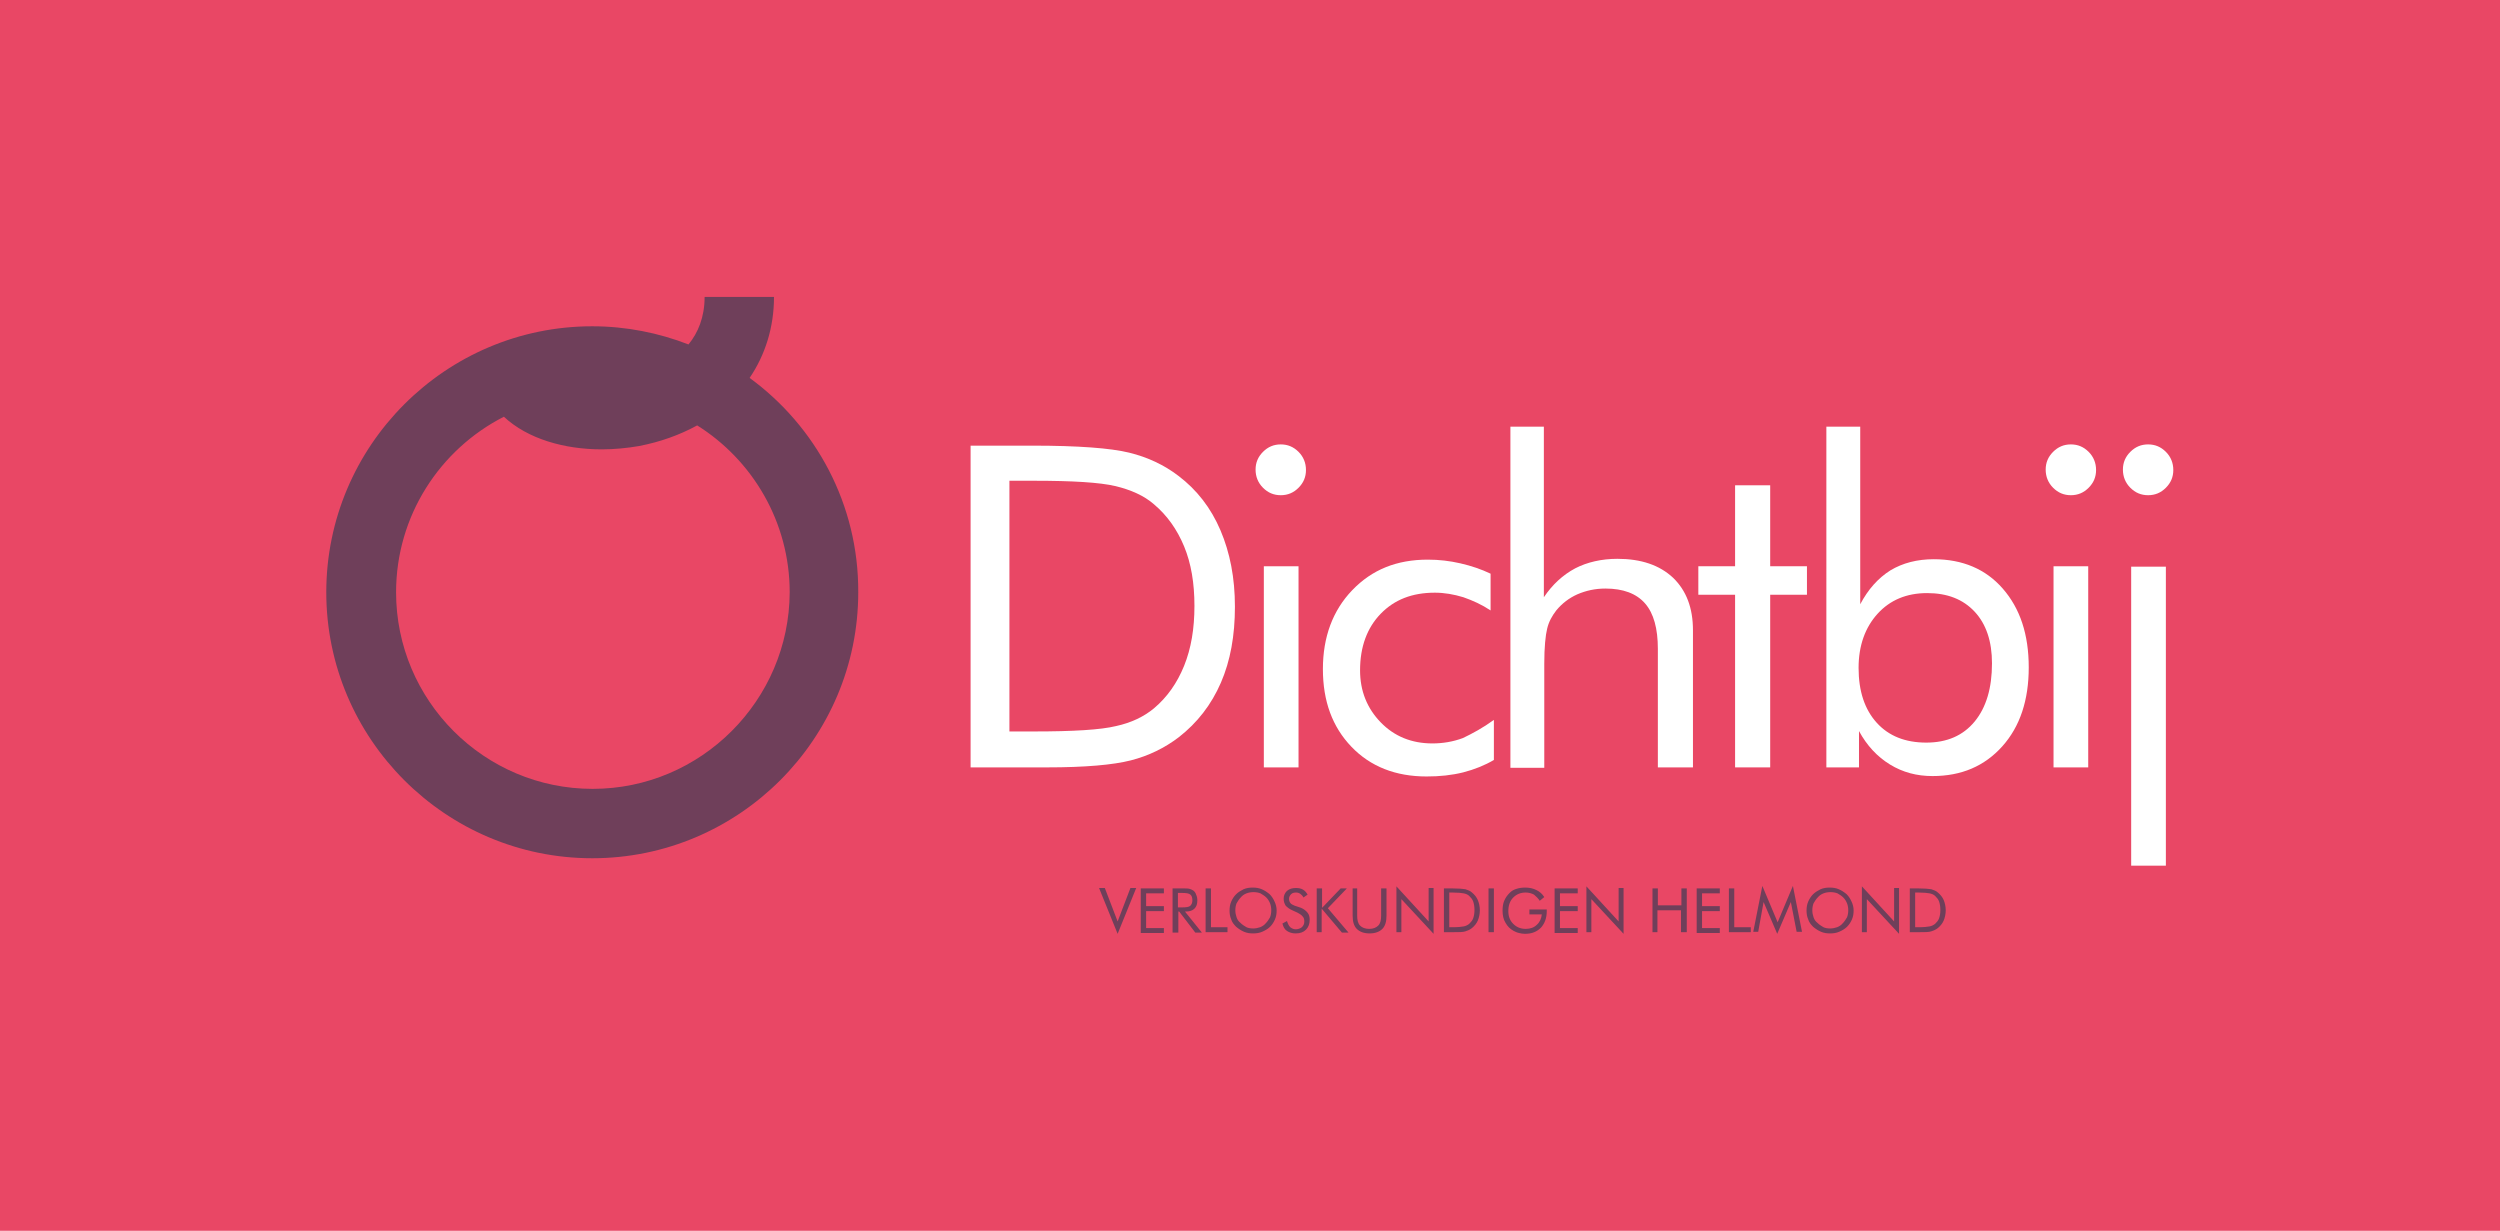 <svg xmlns="http://www.w3.org/2000/svg" xmlns:xlink="http://www.w3.org/1999/xlink" id="Laag_1" x="0px" y="0px" viewBox="0 0 605.3 298" style="enable-background:new 0 0 605.3 298;" xml:space="preserve"><style type="text/css">	.st0{fill:#E94765;}	.st1{fill:#6F3F5A;}	.st2{fill:#FFFFFF;}</style><rect class="st0" width="605.3" height="298"></rect><g>	<path class="st1" d="M181.5,91.5c3.8-5.6,5.9-12.3,5.9-19.6h-16.8c0,4.9-1.6,8.7-3.9,11.5c-7.2-2.8-15.1-4.4-23.3-4.4  c-35.5,0-64.4,28.9-64.4,64.4s28.9,64.4,64.4,64.4s64.4-28.9,64.4-64.4C207.9,122.1,197.5,103.2,181.5,91.5z M143.5,191  c-26.3,0-47.6-21.4-47.6-47.6c0-18.5,10.6-34.6,26.1-42.5c5.8,5.4,14.7,7.9,23.7,7.9c3,0,6.1-0.3,9-0.8c5.2-1,9.9-2.7,14.1-5  c13.4,8.4,22.4,23.4,22.4,40.4C191.1,169.6,169.7,191,143.5,191z"></path>	<g>		<path class="st1" d="M270.6,226.1l-4.5-11.1h1.4l3.1,8.1l3.1-8.1h1.4L270.6,226.1z"></path>		<path class="st1" d="M276.2,225.7v-10.6h5.6v1.2h-4.3v3.1h4.3v1.2h-4.3v4.1h4.3v1.2H276.2z"></path>		<path class="st1" d="M283.9,225.7v-10.6h2.5c0.7,0,1.2,0,1.6,0.1c0.3,0.1,0.6,0.2,0.9,0.4c0.3,0.2,0.6,0.6,0.7,1   c0.2,0.4,0.3,0.9,0.3,1.4c0,0.9-0.2,1.5-0.7,2s-1.2,0.7-2.1,0.7h-0.2l4.1,5.1h-1.6l-3.9-5.1h-0.2v5.1H283.9z M285.2,216.1v3.6h1   c1,0,1.7-0.1,2-0.4c0.3-0.3,0.5-0.7,0.5-1.3c0-0.7-0.2-1.2-0.5-1.4c-0.3-0.3-1-0.4-2-0.4H285.2z"></path>		<path class="st1" d="M291.9,225.7v-10.6h1.3v9.4h4v1.2H291.9z"></path>		<path class="st1" d="M309.1,220.4c0,0.8-0.1,1.5-0.4,2.2c-0.3,0.7-0.7,1.3-1.2,1.8c-0.5,0.5-1.2,0.9-1.9,1.2   c-0.7,0.3-1.4,0.4-2.2,0.4s-1.5-0.1-2.2-0.4c-0.7-0.3-1.3-0.7-1.9-1.2c-0.5-0.5-1-1.1-1.2-1.8c-0.3-0.7-0.4-1.4-0.4-2.1   c0-0.8,0.1-1.5,0.4-2.2c0.3-0.7,0.7-1.3,1.2-1.8c0.5-0.5,1.2-0.9,1.8-1.2c0.7-0.3,1.4-0.4,2.2-0.4c0.8,0,1.5,0.1,2.2,0.4   c0.7,0.3,1.3,0.7,1.9,1.2c0.5,0.5,0.9,1.1,1.2,1.8C308.9,218.9,309.1,219.7,309.1,220.4z M303.4,224.8c0.6,0,1.1-0.1,1.7-0.3   c0.5-0.2,1-0.5,1.4-1c0.4-0.4,0.7-0.9,1-1.4c0.2-0.5,0.3-1.1,0.3-1.7c0-0.6-0.1-1.2-0.3-1.7c-0.2-0.5-0.5-1-0.9-1.4   c-0.4-0.4-0.9-0.7-1.4-1c-0.5-0.2-1.1-0.3-1.7-0.3c-0.6,0-1.2,0.1-1.7,0.3c-0.5,0.2-1,0.5-1.4,1c-0.4,0.4-0.7,0.9-1,1.4   c-0.2,0.5-0.3,1.1-0.3,1.7c0,0.6,0.1,1.1,0.3,1.7s0.5,1,1,1.4c0.4,0.4,0.9,0.7,1.4,1C302.2,224.7,302.8,224.8,303.4,224.8z"></path>		<path class="st1" d="M315,219.8c0.7,0.3,1.2,0.7,1.6,1.2c0.4,0.5,0.5,1.1,0.5,1.7c0,1-0.3,1.8-0.9,2.4c-0.6,0.6-1.4,0.9-2.5,0.9   c-0.8,0-1.5-0.2-2.1-0.6c-0.6-0.4-0.9-1-1.1-1.8l1.1-0.6c0.2,0.6,0.4,1.1,0.8,1.5c0.4,0.3,0.8,0.5,1.3,0.5c0.6,0,1.1-0.2,1.5-0.5   c0.4-0.4,0.6-0.8,0.6-1.4c0-0.5-0.1-0.9-0.4-1.2c-0.3-0.4-0.7-0.6-1.2-0.9l-1.3-0.6c-0.7-0.3-1.2-0.7-1.6-1.1   c-0.3-0.5-0.5-1-0.5-1.7c0-0.8,0.3-1.4,0.8-1.9c0.6-0.5,1.3-0.7,2.2-0.7c0.6,0,1.2,0.1,1.7,0.4c0.5,0.3,0.8,0.7,1.1,1.2l-1,0.7   c-0.2-0.4-0.5-0.7-0.8-0.9c-0.3-0.2-0.6-0.3-1-0.3c-0.5,0-0.9,0.1-1.2,0.4c-0.3,0.3-0.5,0.7-0.5,1.1c0,0.4,0.1,0.7,0.3,1   c0.2,0.3,0.6,0.5,1.1,0.7L315,219.8z"></path>		<path class="st1" d="M318.8,225.7v-10.6h1.3v4.7l4.5-4.7h1.5l-4.6,4.8l5,5.9h-1.6L320,220v5.7H318.8z"></path>		<path class="st1" d="M327.3,215.1h1.3v6.6c0,1.1,0.2,1.9,0.7,2.4c0.5,0.5,1.2,0.8,2.2,0.8c1,0,1.7-0.3,2.2-0.8   c0.5-0.5,0.7-1.3,0.7-2.4v-6.6h1.3v6.6c0,1.4-0.3,2.5-1,3.2c-0.7,0.7-1.7,1.1-3.1,1.1c-1.4,0-2.4-0.4-3.1-1.1   c-0.7-0.7-1-1.8-1-3.2V215.1z"></path>		<path class="st1" d="M338.1,225.7v-11.1l7.8,8.5v-8.1h1.2v11.1l-7.8-8.4v8H338.1z"></path>		<path class="st1" d="M349.6,225.7v-10.6h2c1.5,0,2.6,0.1,3.2,0.2c0.6,0.2,1.2,0.4,1.6,0.8c0.6,0.5,1.1,1.1,1.4,1.8   c0.3,0.7,0.5,1.6,0.5,2.5c0,0.9-0.2,1.8-0.5,2.5s-0.8,1.3-1.4,1.8c-0.5,0.4-1,0.6-1.6,0.8c-0.6,0.2-1.5,0.2-2.8,0.2h-0.5H349.6z    M350.9,224.5h0.8c1.3,0,2.2-0.1,2.7-0.2c0.5-0.1,0.9-0.3,1.3-0.6c0.4-0.4,0.8-0.8,1-1.4c0.2-0.6,0.3-1.2,0.3-2   c0-0.7-0.1-1.4-0.3-2s-0.6-1-1-1.4c-0.3-0.3-0.8-0.5-1.3-0.6c-0.5-0.1-1.4-0.2-2.7-0.2h-0.8V224.5z"></path>		<path class="st1" d="M360.4,225.7v-10.6h1.3v10.6H360.4z"></path>		<path class="st1" d="M370.1,220.2h4.4v0.4c0,1.7-0.5,3-1.4,4c-1,1-2.2,1.5-3.9,1.5c-0.5,0-1-0.1-1.4-0.2c-0.5-0.1-0.9-0.3-1.3-0.5   c-0.9-0.5-1.5-1.1-2-2c-0.5-0.8-0.7-1.8-0.7-2.9c0-0.9,0.1-1.7,0.4-2.4c0.3-0.7,0.7-1.3,1.3-1.9c0.5-0.5,1-0.8,1.7-1   c0.6-0.2,1.3-0.3,2.1-0.3c1,0,1.9,0.2,2.7,0.6c0.8,0.4,1.4,0.9,1.9,1.7l-1.1,0.9c-0.4-0.6-0.9-1.1-1.4-1.5c-0.6-0.3-1.2-0.5-2-0.5   c-1.2,0-2.2,0.4-3,1.2c-0.8,0.8-1.2,1.9-1.2,3.3c0,1.3,0.4,2.3,1.2,3.1c0.8,0.8,1.8,1.2,3,1.2c1.1,0,2-0.3,2.7-1   c0.7-0.6,1.1-1.5,1.2-2.5h-3V220.2z"></path>		<path class="st1" d="M376.4,225.7v-10.6h5.6v1.2h-4.3v3.1h4.3v1.2h-4.3v4.1h4.3v1.2H376.4z"></path>		<path class="st1" d="M384.1,225.7v-11.1l7.8,8.5v-8.1h1.2v11.1l-7.8-8.4v8H384.1z"></path>		<path class="st1" d="M400.1,225.7v-10.6h1.3v4.1h5.7v-4.1h1.3v10.6H407v-5.3h-5.7v5.3H400.1z"></path>		<path class="st1" d="M410.8,225.7v-10.6h5.6v1.2h-4.3v3.1h4.3v1.2h-4.3v4.1h4.3v1.2H410.8z"></path>		<path class="st1" d="M418.6,225.7v-10.6h1.3v9.4h4v1.2H418.6z"></path>		<path class="st1" d="M430.3,226.1l-3.3-7.7l-1.3,7.2h-1.2l2.2-11.1l3.7,8.8l3.7-8.8l2.2,11.1H435l-1.4-7.2L430.3,226.1z"></path>		<path class="st1" d="M448.8,220.4c0,0.8-0.1,1.5-0.4,2.2c-0.3,0.7-0.7,1.3-1.2,1.8c-0.5,0.5-1.2,0.9-1.9,1.2   c-0.7,0.3-1.4,0.4-2.2,0.4c-0.8,0-1.5-0.1-2.2-0.4c-0.7-0.3-1.3-0.7-1.9-1.2c-0.5-0.5-1-1.1-1.2-1.8c-0.3-0.7-0.4-1.4-0.4-2.1   c0-0.8,0.1-1.5,0.4-2.2c0.3-0.7,0.7-1.3,1.2-1.8c0.5-0.5,1.2-0.9,1.8-1.2c0.7-0.3,1.4-0.4,2.2-0.4c0.8,0,1.5,0.1,2.2,0.4   c0.7,0.3,1.3,0.7,1.9,1.2c0.5,0.5,0.9,1.1,1.2,1.8C448.6,218.9,448.8,219.7,448.8,220.4z M443.1,224.8c0.6,0,1.1-0.1,1.7-0.3   c0.5-0.2,1-0.5,1.4-1c0.4-0.4,0.7-0.9,1-1.4c0.2-0.5,0.3-1.1,0.3-1.7c0-0.6-0.1-1.2-0.3-1.7c-0.2-0.5-0.5-1-0.9-1.4   c-0.4-0.4-0.9-0.7-1.4-1c-0.5-0.2-1.1-0.3-1.7-0.3c-0.6,0-1.2,0.1-1.7,0.3c-0.5,0.2-1,0.5-1.4,1c-0.4,0.4-0.7,0.9-1,1.4   c-0.2,0.5-0.3,1.1-0.3,1.7c0,0.6,0.1,1.1,0.3,1.7s0.5,1,1,1.4c0.4,0.4,0.9,0.7,1.4,1C441.9,224.7,442.5,224.8,443.1,224.8z"></path>		<path class="st1" d="M450.8,225.7v-11.1l7.8,8.5v-8.1h1.2v11.1l-7.8-8.4v8H450.8z"></path>		<path class="st1" d="M462.4,225.7v-10.6h2c1.5,0,2.6,0.1,3.2,0.2c0.6,0.2,1.2,0.4,1.6,0.8c0.6,0.5,1.1,1.1,1.4,1.8   c0.3,0.7,0.5,1.6,0.5,2.5c0,0.9-0.2,1.8-0.5,2.5c-0.3,0.7-0.8,1.3-1.4,1.8c-0.5,0.4-1,0.6-1.6,0.8c-0.6,0.2-1.5,0.2-2.8,0.2h-0.5   H462.4z M463.7,224.5h0.8c1.3,0,2.2-0.1,2.7-0.2c0.5-0.1,0.9-0.3,1.3-0.6c0.4-0.4,0.8-0.8,1-1.4c0.2-0.6,0.3-1.2,0.3-2   c0-0.7-0.1-1.4-0.3-2c-0.2-0.6-0.6-1-1-1.4c-0.3-0.3-0.8-0.5-1.3-0.6c-0.5-0.1-1.4-0.2-2.7-0.2h-0.8V224.5z"></path>	</g>	<g>		<path class="st2" d="M235,185.8v-77.9h15c11.1,0,18.9,0.6,23.4,1.7c4.5,1.1,8.5,3,11.9,5.6c4.5,3.4,7.9,7.8,10.2,13.2   c2.3,5.4,3.5,11.5,3.5,18.5c0,7-1.1,13.1-3.4,18.4c-2.3,5.3-5.7,9.7-10.2,13.2c-3.4,2.6-7.3,4.5-11.6,5.6   c-4.3,1.1-11.1,1.7-20.3,1.7H250H235z M244.4,177.1h5.9c9.6,0,16.2-0.4,19.9-1.3c3.7-0.8,6.8-2.3,9.2-4.3   c3.2-2.7,5.6-6.1,7.3-10.3c1.7-4.2,2.5-9,2.5-14.5c0-5.5-0.8-10.3-2.5-14.4c-1.7-4.1-4.1-7.5-7.3-10.2c-2.4-2.1-5.6-3.5-9.3-4.4   c-3.8-0.9-10.4-1.3-19.8-1.3h-5.9V177.1z"></path>		<path class="st2" d="M304,113.7c0-1.7,0.6-3.1,1.8-4.3c1.2-1.2,2.6-1.8,4.3-1.8c1.7,0,3.1,0.6,4.3,1.8c1.2,1.2,1.8,2.7,1.8,4.4   c0,1.7-0.6,3.1-1.8,4.3c-1.2,1.2-2.6,1.8-4.3,1.8c-1.7,0-3.1-0.6-4.3-1.8C304.6,116.9,304,115.4,304,113.7z M306,185.8v-48.7h8.4   v48.7H306z"></path>		<path class="st2" d="M361.7,174.3v9.7c-2.2,1.3-4.7,2.3-7.4,3c-2.8,0.7-5.7,1-8.9,1c-7.5,0-13.6-2.4-18.2-7.2   c-4.6-4.8-6.9-11-6.9-18.8c0-7.8,2.4-14.2,7.1-19.1c4.8-5,10.8-7.4,18.3-7.4c2.7,0,5.3,0.3,7.9,0.9c2.6,0.6,5,1.4,7.3,2.5v8.9   c-2.1-1.4-4.3-2.4-6.6-3.2c-2.3-0.7-4.6-1.1-6.9-1.1c-5.5,0-9.8,1.7-13.1,5.1c-3.3,3.4-5,8-5,13.7c0,5,1.7,9.2,5,12.6   c3.3,3.4,7.5,5.1,12.5,5.1c2.5,0,5-0.4,7.4-1.3C356.5,177.6,359.1,176.2,361.7,174.3z"></path>		<path class="st2" d="M365.7,185.8v-82.5h8.1v41.3c2.1-3.1,4.6-5.4,7.6-7c2.9-1.5,6.4-2.3,10.2-2.3c5.7,0,10.2,1.5,13.5,4.6   c3.2,3.1,4.8,7.3,4.8,12.7v33.2h-8.5v-28.7c0-4.9-1-8.6-3.1-11c-2.1-2.4-5.3-3.6-9.6-3.6c-2.5,0-4.7,0.5-6.8,1.4   c-2,0.9-3.7,2.2-5.1,3.9c-1,1.3-1.8,2.7-2.2,4.4c-0.4,1.6-0.7,4.5-0.7,8.5v25.2H365.7z"></path>		<path class="st2" d="M420.1,144h-8.9v-6.9h8.9v-19.6h8.5v19.6h8.9v6.9h-8.9v41.8h-8.5V144z"></path>		<path class="st2" d="M442.1,103.3h8.3v43c1.9-3.6,4.3-6.3,7.3-8.2c3-1.8,6.5-2.7,10.5-2.7c7,0,12.6,2.4,16.7,7.1   c4.2,4.8,6.3,11.1,6.3,19.1c0,7.9-2.1,14.3-6.4,19.1c-4.3,4.8-9.9,7.2-16.9,7.2c-3.8,0-7.2-0.9-10.3-2.8c-3.1-1.9-5.6-4.6-7.5-8.1   v8.8h-7.9V103.3z M450,161.7c0,5.7,1.5,10.1,4.4,13.3c2.9,3.2,6.9,4.8,12,4.8c5,0,8.9-1.7,11.7-5.1c2.8-3.4,4.2-8.1,4.2-14.1   c0-5.3-1.4-9.5-4.2-12.5c-2.8-3-6.6-4.5-11.5-4.5c-5,0-9,1.7-12,5C451.6,151.9,450,156.3,450,161.7z"></path>		<path class="st2" d="M495.3,113.7c0-1.7,0.6-3.1,1.8-4.3c1.2-1.2,2.6-1.8,4.3-1.8c1.7,0,3.1,0.6,4.3,1.8c1.2,1.2,1.8,2.7,1.8,4.4   c0,1.7-0.6,3.1-1.8,4.3c-1.2,1.2-2.6,1.8-4.3,1.8c-1.7,0-3.1-0.6-4.3-1.8C495.9,116.9,495.3,115.4,495.3,113.7z M497.2,185.8   v-48.7h8.4v48.7H497.2z"></path>		<path class="st2" d="M514,113.7c0-1.7,0.6-3.1,1.8-4.3c1.2-1.2,2.6-1.8,4.3-1.8c1.7,0,3.1,0.6,4.3,1.8c1.2,1.2,1.8,2.7,1.8,4.4   c0,1.7-0.6,3.1-1.8,4.3c-1.2,1.2-2.6,1.8-4.3,1.8c-1.7,0-3.1-0.6-4.3-1.8C514.6,116.9,514,115.4,514,113.7z M516,209.6v-72.4h8.4   v72.4H516z"></path>	</g></g></svg>